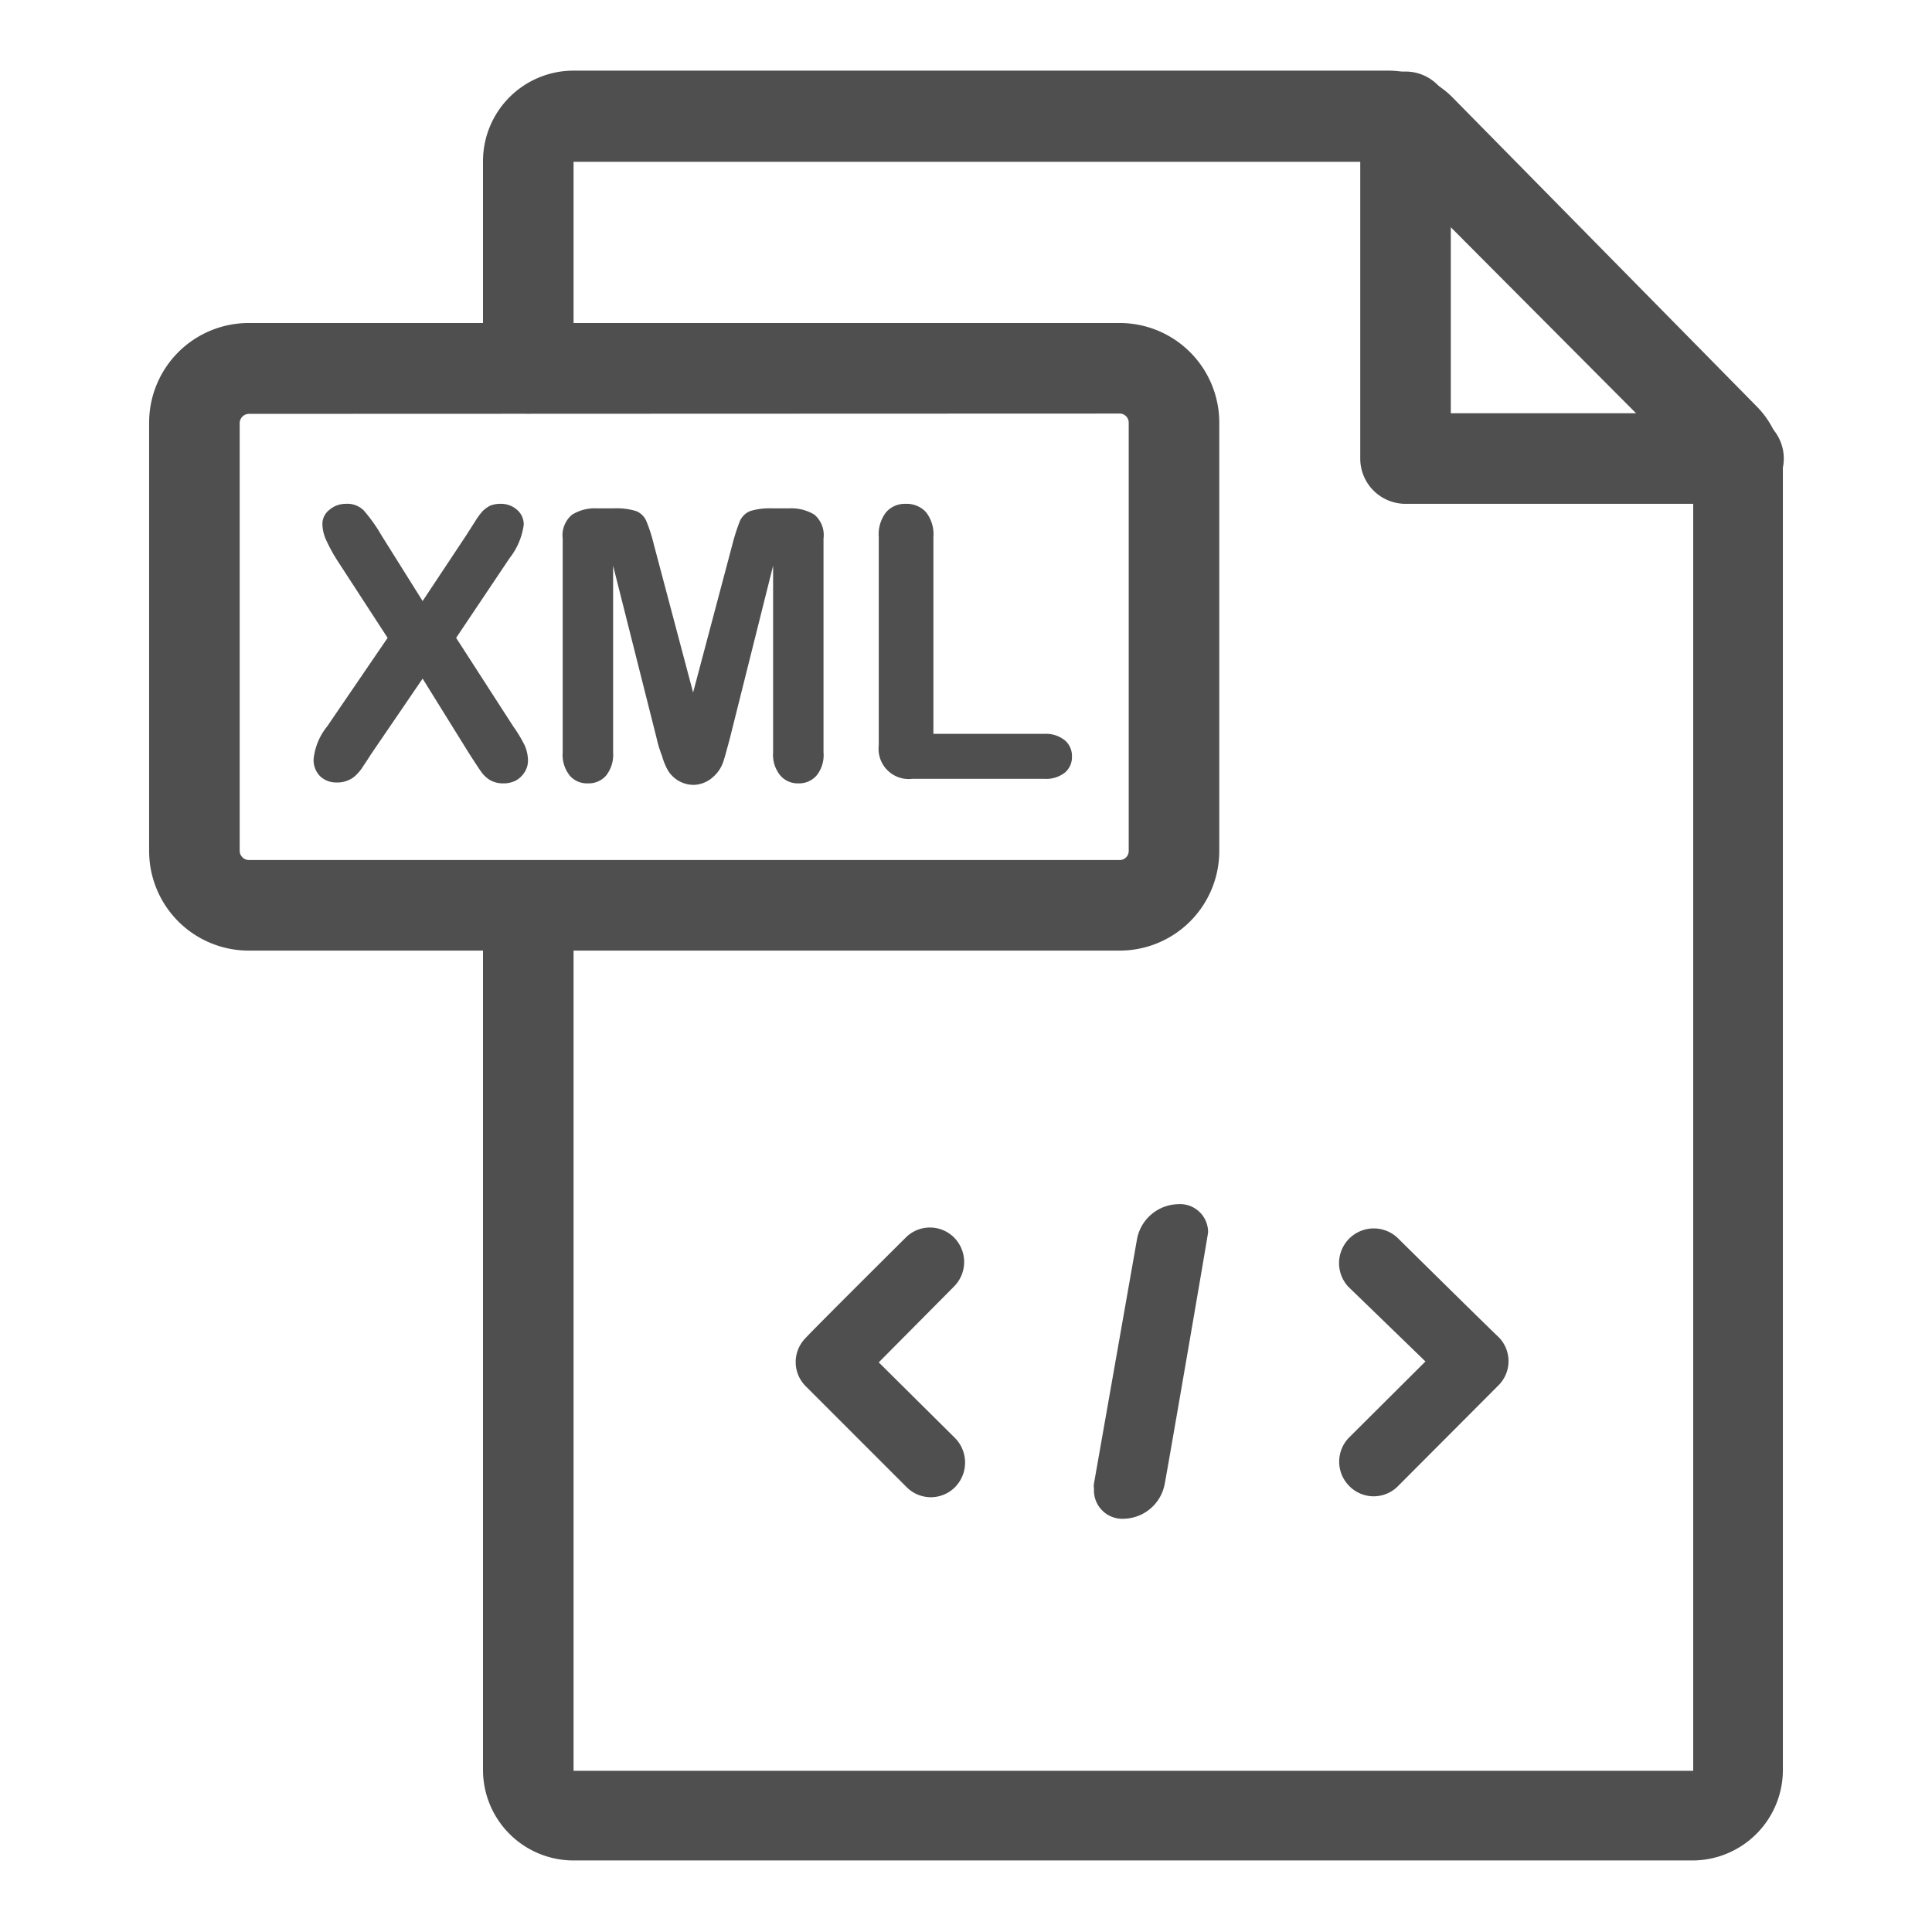 <svg xmlns="http://www.w3.org/2000/svg" viewBox="0 0 64 64"><g id="xml"><path d="M10.84,24.06l2-2.93-1.69-2.6a5.53,5.53,0,0,1-.35-.65,1.31,1.31,0,0,1-.12-.53.59.59,0,0,1,.23-.46.83.83,0,0,1,.55-.2.76.76,0,0,1,.59.22,5.27,5.27,0,0,1,.59.83L14,19.91l1.44-2.17.3-.47a2.36,2.36,0,0,1,.24-.33,1,1,0,0,1,.26-.19.88.88,0,0,1,.33-.06.8.8,0,0,1,.56.2.64.64,0,0,1,.22.49,2.29,2.29,0,0,1-.47,1.11l-1.77,2.64L17,24.06a4.54,4.54,0,0,1,.38.63,1.28,1.28,0,0,1,.11.48.71.71,0,0,1-.1.39.81.81,0,0,1-.29.29.88.88,0,0,1-.43.1.87.87,0,0,1-.44-.11,1,1,0,0,1-.28-.26c-.08-.11-.21-.31-.41-.62L14,22.48,12.28,25c-.13.21-.23.35-.28.43a1.41,1.41,0,0,1-.2.24.8.8,0,0,1-.27.18.89.89,0,0,1-.38.07.77.77,0,0,1-.54-.2.76.76,0,0,1-.22-.59A2.06,2.06,0,0,1,10.84,24.06Z" style="fill:#4f4f4f"/><path d="M21.75,24.45l-1.44-5.71v6.18a1.12,1.12,0,0,1-.23.77.77.77,0,0,1-.61.26.75.75,0,0,1-.59-.25,1.1,1.1,0,0,1-.24-.78V17.84a.89.89,0,0,1,.31-.79,1.42,1.42,0,0,1,.82-.21h.57a2.16,2.16,0,0,1,.73.09.61.61,0,0,1,.34.33,5.16,5.16,0,0,1,.25.78l1.3,4.9,1.3-4.9a6.66,6.66,0,0,1,.25-.78.64.64,0,0,1,.34-.33,2.23,2.23,0,0,1,.74-.09h.56a1.46,1.46,0,0,1,.83.21.89.89,0,0,1,.3.79v7.08a1.08,1.08,0,0,1-.23.77.77.77,0,0,1-.61.26.76.76,0,0,1-.59-.26,1.08,1.08,0,0,1-.24-.77V18.74l-1.43,5.71c-.1.37-.17.64-.23.81a1.15,1.15,0,0,1-.33.48A1,1,0,0,1,23,26a1,1,0,0,1-.88-.49,2.2,2.2,0,0,1-.19-.47C21.84,24.81,21.79,24.63,21.75,24.45Z" style="fill:#4f4f4f"/><path d="M30.92,17.79v6.52H34.6a1,1,0,0,1,.67.21.68.68,0,0,1,.24.54.67.67,0,0,1-.23.53,1,1,0,0,1-.68.21H30.22a1,1,0,0,1-1.11-1.11v-6.9a1.19,1.19,0,0,1,.25-.83.83.83,0,0,1,.65-.27.87.87,0,0,1,.66.27A1.18,1.18,0,0,1,30.92,17.79Z" style="fill:#4f4f4f"/><path d="M29.11,45.13l2.53,2.51a1.16,1.16,0,0,1,0,1.62,1.13,1.13,0,0,1-1.61,0l-3.34-3.34,0,0a1.13,1.13,0,0,1,0-1.6v0C26.9,44.08,30,41,30,41a1.13,1.13,0,0,1,1.61,0,1.15,1.15,0,0,1,0,1.61Z" style="fill:#4f4f4f"/><path d="M38.58,49.17a1.41,1.41,0,0,1-1.34,1.14.94.94,0,0,1-1-1,.5.5,0,0,1,0-.17l1.43-8.12v0a1.42,1.42,0,0,1,1.35-1.13.93.93,0,0,1,1,.93C40,41,38.62,49,38.58,49.17Z" style="fill:#4f4f4f"/><path d="M44.66,42.62A1.15,1.15,0,0,1,46.29,41s3.12,3.08,3.35,3.29l0,0a1.13,1.13,0,0,1,0,1.6l0,0-3.33,3.34a1.13,1.13,0,0,1-1.61,0,1.14,1.14,0,0,1,0-1.62l2.52-2.51Z" style="fill:#4f4f4f"/><path d="M56.09,61.63H19a3,3,0,0,1-3-3V30a1.5,1.5,0,1,1,3,0V58.66l37.09,0,0-43.07L45.9,5.36H19l0,6.84a1.5,1.5,0,0,1-3,0V5.34a3,3,0,0,1,3-3h27a3,3,0,0,1,2.1.87L58.2,13.47a3,3,0,0,1,.86,2.09v43.1A3,3,0,0,1,56.09,61.63Z" style="fill:#4f4f4f"/><path d="M57.56,16.69h-11a1.5,1.5,0,0,1-1.5-1.5V3.87a1.5,1.5,0,1,1,3,0v9.82h9.53a1.5,1.5,0,0,1,0,3Z" style="fill:#4f4f4f"/><path d="M37.09,31.49H8.24a3.3,3.3,0,0,1-3.3-3.3V14a3.3,3.3,0,0,1,3.3-3.3H37.09a3.3,3.3,0,0,1,3.3,3.3V28.19A3.3,3.3,0,0,1,37.09,31.49ZM8.24,13.71a.31.31,0,0,0-.3.3V28.19a.31.31,0,0,0,.3.3H37.09a.3.3,0,0,0,.3-.3V14a.3.3,0,0,0-.3-.3Z" style="fill:#4f4f4f"/></g></svg>